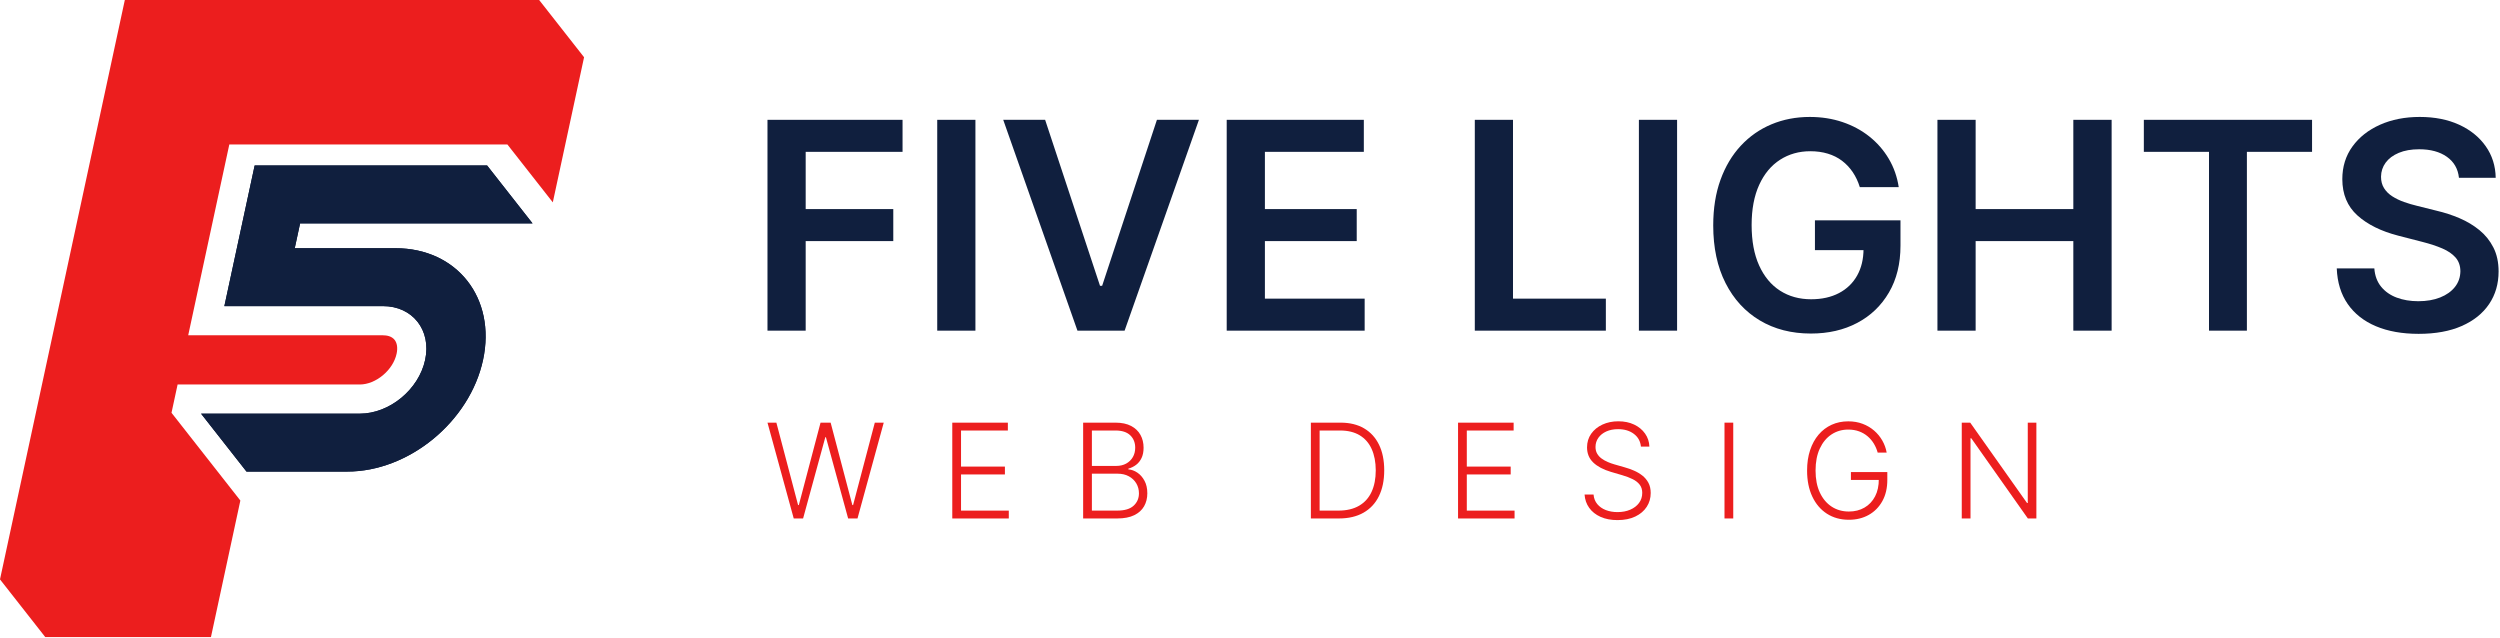 <?xml version="1.0" encoding="UTF-8" standalone="no"?>
<!DOCTYPE svg PUBLIC "-//W3C//DTD SVG 1.1//EN" "http://www.w3.org/Graphics/SVG/1.1/DTD/svg11.dtd">
<svg xmlns="http://www.w3.org/2000/svg" xmlns:xlink="http://www.w3.org/1999/xlink" xmlns:serif="http://www.serif.com/" width="100%" height="100%" viewBox="0 0 1383 353" xml:space="preserve" style="fill-rule:evenodd;clip-rule:evenodd;stroke-linejoin:round;stroke-miterlimit:2;">
    <g transform="matrix(1,0,0,1,-3525.88,0)">
        <g id="Artboard2" transform="matrix(1,0,0,1,56.989,-1033.2)">
            <rect x="3468.89" y="1033.2" width="1382.22" height="352.413" style="fill:none;"/>
            <g transform="matrix(1,0,0,1,7.684,-2.343)">
                <g transform="matrix(1,0,0,1,3679.95,1250.65)">
                    <path d="M0,-77.805L-55.697,-77.805L-52.739,-91.535L75.839,-91.535L50.703,-123.573L-77.874,-123.573L-94.637,-45.767L-6.903,-45.767C9.527,-45.767 19.977,-32.448 16.437,-16.018C12.897,0.412 -3.292,13.731 -19.722,13.731L-107.522,13.731L-82.387,45.768L-26.624,45.768C7.5,45.768 41.122,18.106 48.475,-16.018L48.475,-16.019C55.827,-50.142 34.124,-77.805 0,-77.805" style="fill:rgb(16,31,62);fill-rule:nonzero;"/>
                </g>
                <g transform="matrix(1,0,0,1,3759.47,1387.96)">
                    <path d="M0,-352.413L-229.211,-352.413L-298.266,-31.901L-273.237,0L-181.566,0L-165.296,-75.517L-203.385,-124.065L-200.013,-139.714L-99.245,-139.714C-90.341,-139.714 -80.817,-147.663 -78.865,-156.723C-78.173,-159.934 -78.581,-162.681 -80.015,-164.457C-81.666,-166.501 -84.412,-166.93 -86.425,-166.93L-194.15,-166.93L-171.402,-272.511L-17.587,-272.511L7.548,-240.475L24.844,-320.749L0,-352.413Z" style="fill:rgb(236,30,30);fill-rule:nonzero;"/>
                </g>
                <g transform="matrix(1,0,0,1,3885.78,1101.83)">
                    <path d="M0,116.633L0,0L74.717,0L74.717,17.712L21.128,17.712L21.128,49.375L69.592,49.375L69.592,67.087L21.128,67.087L21.128,116.633L0,116.633Z" style="fill:rgb(16,31,62);fill-rule:nonzero;"/>
                </g>
                <g transform="matrix(-1,0,0,1,5108.18,339.544)">
                    <rect x="1107.37" y="762.286" width="21.128" height="116.633" style="fill:rgb(16,31,62);"/>
                </g>
                <g transform="matrix(1,0,0,1,4039.37,1218.46)">
                    <path d="M0,-116.633L30.354,-24.83L31.55,-24.83L61.847,-116.633L85.082,-116.633L43.965,0L17.882,0L-23.178,-116.633L0,-116.633Z" style="fill:rgb(16,31,62);fill-rule:nonzero;"/>
                </g>
                <g transform="matrix(1,0,0,1,4139.82,1101.83)">
                    <path d="M0,116.633L0,0L75.857,0L75.857,17.712L21.128,17.712L21.128,49.375L71.927,49.375L71.927,67.087L21.128,67.087L21.128,98.922L76.312,98.922L76.312,116.633L0,116.633Z" style="fill:rgb(16,31,62);fill-rule:nonzero;"/>
                </g>
                <g transform="matrix(1,0,0,1,4277.07,1101.83)">
                    <path d="M0,116.633L0,0L21.128,0L21.128,98.922L72.496,98.922L72.496,116.633L0,116.633Z" style="fill:rgb(16,31,62);fill-rule:nonzero;"/>
                </g>
                <g transform="matrix(-1,0,0,1,5884.5,339.544)">
                    <rect x="1495.53" y="762.286" width="21.127" height="116.633" style="fill:rgb(16,31,62);"/>
                </g>
                <g transform="matrix(1,0,0,1,4490.06,1181.22)">
                    <path d="M0,-42.142C-0.95,-45.217 -2.25,-47.979 -3.901,-50.429C-5.553,-52.877 -7.527,-54.975 -9.824,-56.721C-12.122,-58.467 -14.75,-59.786 -17.712,-60.679C-20.673,-61.571 -23.9,-62.018 -27.393,-62.018C-33.657,-62.018 -39.238,-60.442 -44.137,-57.291C-49.034,-54.139 -52.878,-49.517 -55.668,-43.424C-58.458,-37.33 -59.854,-29.917 -59.854,-21.185C-59.854,-12.376 -58.469,-4.916 -55.697,1.196C-52.926,7.31 -49.072,11.951 -44.137,15.121C-39.202,18.29 -33.468,19.875 -26.937,19.875C-21.015,19.875 -15.88,18.736 -11.533,16.459C-7.185,14.181 -3.835,10.945 -1.481,6.749C0.872,2.554 2.05,-2.372 2.05,-8.029L6.833,-7.289L-24.83,-7.289L-24.83,-23.805L22.494,-23.805L22.494,-9.795C22.494,0.191 20.368,8.827 16.116,16.117C11.864,23.407 6.016,29.016 -1.424,32.945C-8.865,36.876 -17.408,38.84 -27.051,38.84C-37.796,38.84 -47.221,36.42 -55.326,31.579C-63.434,26.739 -69.755,19.848 -74.291,10.906C-78.828,1.965 -81.097,-8.656 -81.097,-20.957C-81.097,-30.372 -79.758,-38.782 -77.081,-46.186C-74.405,-53.589 -70.655,-59.882 -65.834,-65.064C-61.013,-70.247 -55.355,-74.195 -48.863,-76.91C-42.37,-79.624 -35.309,-80.982 -27.677,-80.982C-21.224,-80.982 -15.206,-80.042 -9.625,-78.163C-4.044,-76.283 0.92,-73.616 5.267,-70.162C9.615,-66.706 13.193,-62.605 16.002,-57.86C18.812,-53.114 20.653,-47.875 21.527,-42.142L0,-42.142Z" style="fill:rgb(16,31,62);fill-rule:nonzero;"/>
                </g>
                <g transform="matrix(1,0,0,1,4533,1101.83)">
                    <path d="M0,116.633L0,0L21.129,0L21.129,49.375L75.173,49.375L75.173,0L96.358,0L96.358,116.633L75.173,116.633L75.173,67.087L21.129,67.087L21.129,116.633L0,116.633Z" style="fill:rgb(16,31,62);fill-rule:nonzero;"/>
                </g>
                <g transform="matrix(1,0,0,1,4647.18,1200.75)">
                    <path d="M0,-81.21L0,-98.921L93.055,-98.921L93.055,-81.21L57.006,-81.21L57.006,17.711L36.048,17.711L36.048,-81.21L0,-81.21Z" style="fill:rgb(16,31,62);fill-rule:nonzero;"/>
                </g>
                <g transform="matrix(1,0,0,1,4821.5,1186.57)">
                    <path d="M0,-52.678C-0.532,-57.651 -2.763,-61.524 -6.692,-64.295C-10.622,-67.067 -15.719,-68.453 -21.983,-68.453C-26.387,-68.453 -30.165,-67.788 -33.316,-66.46C-36.468,-65.13 -38.878,-63.328 -40.548,-61.05C-42.22,-58.771 -43.074,-56.17 -43.111,-53.247C-43.111,-50.817 -42.552,-48.71 -41.43,-46.926C-40.312,-45.141 -38.783,-43.632 -36.846,-42.399C-34.91,-41.165 -32.766,-40.13 -30.411,-39.295C-28.057,-38.46 -25.684,-37.757 -23.292,-37.188L-12.359,-34.454C-7.955,-33.429 -3.712,-32.043 0.37,-30.297C4.45,-28.55 8.115,-26.348 11.361,-23.691C14.607,-21.033 17.178,-17.825 19.078,-14.066C20.976,-10.308 21.926,-5.903 21.926,-0.854C21.926,5.98 20.179,11.989 16.686,17.171C13.193,22.352 8.153,26.397 1.566,29.301C-5.022,32.205 -12.985,33.657 -22.324,33.657C-31.399,33.657 -39.267,32.253 -45.93,29.443C-52.594,26.634 -57.796,22.534 -61.534,17.142C-65.274,11.752 -67.296,5.183 -67.599,-2.562L-46.813,-2.562C-46.51,1.501 -45.257,4.88 -43.054,7.575C-40.853,10.271 -37.976,12.283 -34.427,13.611C-30.876,14.94 -26.9,15.604 -22.496,15.604C-17.902,15.604 -13.867,14.912 -10.394,13.526C-6.92,12.14 -4.196,10.204 -2.221,7.717C-0.248,5.23 0.759,2.316 0.797,-1.025C0.759,-4.062 -0.134,-6.578 -1.879,-8.57C-3.626,-10.563 -6.065,-12.234 -9.197,-13.583C-12.33,-14.929 -15.984,-16.135 -20.16,-17.199L-33.43,-20.615C-43.035,-23.083 -50.619,-26.832 -56.181,-31.863C-61.744,-36.894 -64.524,-43.585 -64.524,-51.938C-64.524,-58.809 -62.654,-64.827 -58.915,-69.99C-55.176,-75.154 -50.078,-79.168 -43.623,-82.036C-37.169,-84.902 -29.861,-86.335 -21.698,-86.335C-13.422,-86.335 -6.16,-84.902 0.085,-82.036C6.33,-79.168 11.237,-75.202 14.807,-70.133C18.375,-65.065 20.217,-59.246 20.331,-52.678L0,-52.678Z" style="fill:rgb(16,31,62);fill-rule:nonzero;"/>
                </g>
                <g transform="matrix(1,0,0,1,3900.3,1269.36)">
                    <path d="M0,53.001L-14.518,0L-9.601,0L2.407,45.574L2.821,45.574L14.829,0L20.419,0L32.427,45.574L32.841,45.574L44.849,0L49.792,0L35.273,53.001L30.098,53.001L17.805,8.049L17.469,8.049L5.176,53.001L0,53.001Z" style="fill:rgb(236,30,30);fill-rule:nonzero;"/>
                </g>
                <g transform="matrix(1,0,0,1,3988.01,1269.36)">
                    <path d="M0,53.001L0,0L30.744,0L30.744,4.349L4.839,4.349L4.839,24.301L29.114,24.301L29.114,28.649L4.839,28.649L4.839,48.654L31.261,48.654L31.261,53.001L0,53.001Z" style="fill:rgb(236,30,30);fill-rule:nonzero;"/>
                </g>
                <g transform="matrix(1,0,0,1,4065.24,1273.7)">
                    <path d="M0,44.306L14.026,44.306C18.115,44.306 21.139,43.4 23.097,41.588C25.055,39.777 26.034,37.499 26.034,34.756C26.034,32.738 25.546,30.905 24.572,29.258C23.597,27.61 22.226,26.303 20.457,25.336C18.689,24.37 16.615,23.888 14.233,23.888L0,23.888L0,44.306ZM0,19.592L13.483,19.592C15.57,19.592 17.399,19.16 18.969,18.297C20.539,17.435 21.764,16.244 22.644,14.727C23.524,13.208 23.964,11.474 23.964,9.525C23.964,6.712 23.049,4.422 21.221,2.654C19.392,0.885 16.666,0.001 13.043,0.001L0,0.001L0,19.592ZM-4.839,48.653L-4.839,-4.347L13.043,-4.347C16.494,-4.347 19.37,-3.742 21.674,-2.536C23.977,-1.328 25.706,0.321 26.863,2.408C28.018,4.495 28.597,6.867 28.597,9.525C28.597,11.733 28.225,13.621 27.483,15.191C26.742,16.762 25.732,18.03 24.456,18.996C23.178,19.962 21.755,20.661 20.185,21.092L20.185,21.506C21.894,21.627 23.55,22.226 25.154,23.305C26.759,24.384 28.078,25.889 29.114,27.82C30.149,29.754 30.667,32.065 30.667,34.756C30.667,37.431 30.071,39.816 28.881,41.912C27.691,44.008 25.866,45.657 23.408,46.854C20.949,48.055 17.822,48.653 14.026,48.653L-4.839,48.653Z" style="fill:rgb(236,30,30);fill-rule:nonzero;"/>
                </g>
                <g transform="matrix(1,0,0,1,4191.22,1273.7)">
                    <path d="M0,44.306L10.403,44.306C14.958,44.306 18.771,43.409 21.842,41.615C24.912,39.821 27.216,37.258 28.751,33.928C30.287,30.599 31.055,26.63 31.055,22.023C31.037,17.452 30.282,13.519 28.79,10.222C27.298,6.927 25.09,4.4 22.166,2.64C19.241,0.881 15.631,0.001 11.335,0.001L0,0.001L0,44.306ZM10.688,48.653L-4.839,48.653L-4.839,-4.347L11.62,-4.347C16.675,-4.347 21.001,-3.294 24.598,-1.19C28.195,0.916 30.951,3.934 32.866,7.868C34.781,11.801 35.739,16.521 35.739,22.023C35.739,27.58 34.76,32.346 32.802,36.323C30.844,40.299 27.996,43.349 24.262,45.47C20.526,47.592 16.002,48.653 10.688,48.653" style="fill:rgb(236,30,30);fill-rule:nonzero;"/>
                </g>
                <g transform="matrix(1,0,0,1,4267.8,1269.36)">
                    <path d="M0,53.001L0,0L30.746,0L30.746,4.349L4.841,4.349L4.841,24.301L29.115,24.301L29.115,28.649L4.841,28.649L4.841,48.654L31.262,48.654L31.262,53.001L0,53.001Z" style="fill:rgb(236,30,30);fill-rule:nonzero;"/>
                </g>
                <g transform="matrix(1,0,0,1,4368.97,1309.26)">
                    <path d="M0,-26.655C-0.293,-29.606 -1.596,-31.951 -3.908,-33.694C-6.219,-35.436 -9.126,-36.307 -12.629,-36.307C-15.096,-36.307 -17.266,-35.885 -19.137,-35.039C-21.01,-34.194 -22.476,-33.025 -23.537,-31.534C-24.598,-30.04 -25.128,-28.345 -25.128,-26.448C-25.128,-25.05 -24.826,-23.825 -24.222,-22.774C-23.618,-21.721 -22.804,-20.819 -21.776,-20.069C-20.75,-19.318 -19.611,-18.675 -18.361,-18.14C-17.111,-17.605 -15.847,-17.157 -14.57,-16.795L-8.979,-15.191C-7.289,-14.725 -5.598,-14.13 -3.908,-13.404C-2.216,-12.68 -0.669,-11.769 0.738,-10.674C2.144,-9.579 3.274,-8.243 4.128,-6.664C4.982,-5.085 5.409,-3.191 5.409,-0.983C5.409,1.847 4.676,4.392 3.21,6.652C1.743,8.912 -0.362,10.701 -3.105,12.022C-5.849,13.341 -9.135,14.001 -12.965,14.001C-16.571,14.001 -19.703,13.401 -22.359,12.202C-25.016,11.003 -27.104,9.343 -28.622,7.221C-30.141,5.098 -30.994,2.64 -31.184,-0.155L-26.215,-0.155C-26.042,1.933 -25.352,3.701 -24.144,5.151C-22.938,6.599 -21.367,7.699 -19.435,8.45C-17.503,9.2 -15.345,9.576 -12.965,9.576C-10.325,9.576 -7.975,9.131 -5.912,8.243C-3.851,7.355 -2.23,6.113 -1.047,4.517C0.134,2.921 0.725,1.061 0.725,-1.061C0.725,-2.855 0.259,-4.36 -0.673,-5.576C-1.604,-6.793 -2.903,-7.815 -4.567,-8.643C-6.232,-9.472 -8.16,-10.205 -10.351,-10.842L-16.692,-12.707C-20.849,-13.948 -24.075,-15.665 -26.371,-17.856C-28.665,-20.047 -29.812,-22.841 -29.812,-26.24C-29.812,-29.088 -29.049,-31.594 -27.522,-33.759C-25.995,-35.924 -23.925,-37.615 -21.312,-38.831C-18.697,-40.047 -15.76,-40.656 -12.499,-40.656C-9.204,-40.656 -6.288,-40.051 -3.752,-38.844C-1.217,-37.637 0.798,-35.975 2.29,-33.863C3.782,-31.749 4.581,-29.346 4.685,-26.655L0,-26.655Z" style="fill:rgb(236,30,30);fill-rule:nonzero;"/>
                </g>
                <g transform="matrix(-1,0,0,1,5962.93,610.962)">
                    <rect x="1542.89" y="658.393" width="4.84" height="53.001" style="fill:rgb(236,30,30);"/>
                </g>
                <g transform="matrix(1,0,0,1,4499.94,1305.79)">
                    <path d="M0,-19.875C-0.482,-21.635 -1.19,-23.287 -2.122,-24.831C-3.053,-26.375 -4.205,-27.729 -5.577,-28.895C-6.948,-30.058 -8.527,-30.968 -10.313,-31.625C-12.098,-32.28 -14.086,-32.608 -16.277,-32.608C-19.728,-32.608 -22.816,-31.71 -25.543,-29.916C-28.269,-28.121 -30.42,-25.534 -31.999,-22.153C-33.577,-18.771 -34.367,-14.699 -34.367,-9.937C-34.367,-5.192 -33.574,-1.129 -31.986,2.251C-30.399,5.634 -28.221,8.226 -25.451,10.028C-22.682,11.832 -19.512,12.733 -15.942,12.733C-12.68,12.733 -9.799,12.009 -7.298,10.559C-4.796,9.109 -2.843,7.04 -1.436,4.348C-0.03,1.656 0.655,-1.544 0.621,-5.254L2.174,-4.761L-14.803,-4.761L-14.803,-9.109L5.331,-9.109L5.331,-4.761C5.331,-0.241 4.417,3.667 2.589,6.962C0.759,10.257 -1.751,12.802 -4.943,14.596C-8.135,16.391 -11.801,17.287 -15.942,17.287C-20.565,17.287 -24.61,16.171 -28.078,13.935C-31.546,11.702 -34.243,8.544 -36.166,4.465C-38.09,0.384 -39.051,-4.417 -39.051,-9.937C-39.051,-14.095 -38.499,-17.848 -37.395,-21.194C-36.291,-24.542 -34.725,-27.406 -32.698,-29.787C-30.671,-32.167 -28.269,-33.992 -25.49,-35.26C-22.714,-36.528 -19.641,-37.162 -16.277,-37.162C-13.38,-37.162 -10.726,-36.705 -8.32,-35.79C-5.914,-34.876 -3.791,-33.62 -1.953,-32.025C-0.116,-30.429 1.393,-28.591 2.575,-26.513C3.757,-24.434 4.556,-22.222 4.969,-19.875L0,-19.875Z" style="fill:rgb(236,30,30);fill-rule:nonzero;"/>
                </g>
                <g transform="matrix(1,0,0,1,4587.73,1322.36)">
                    <path d="M0,-53.001L0,0L-4.71,0L-36.024,-44.382L-36.438,-44.382L-36.438,0L-41.278,0L-41.278,-53.001L-36.593,-53.001L-5.176,-8.566L-4.762,-8.566L-4.762,-53.001L0,-53.001Z" style="fill:rgb(236,30,30);fill-rule:nonzero;"/>
                </g>
                <g transform="matrix(1,0,0,1,3679.97,1250.65)">
                    <path d="M0,-77.805L-55.697,-77.805L-52.739,-91.535L75.839,-91.535L50.703,-123.573L-77.874,-123.573L-94.637,-45.767L-6.903,-45.767C9.527,-45.767 19.977,-32.448 16.437,-16.018C12.897,0.412 -3.292,13.731 -19.722,13.731L-107.523,13.731L-82.387,45.768L-26.624,45.768C7.5,45.768 41.122,18.106 48.475,-16.018L48.475,-16.019C55.827,-50.142 34.124,-77.805 0,-77.805" style="fill:rgb(16,31,62);fill-rule:nonzero;"/>
                </g>
            </g>
        </g>
    </g>
</svg>
